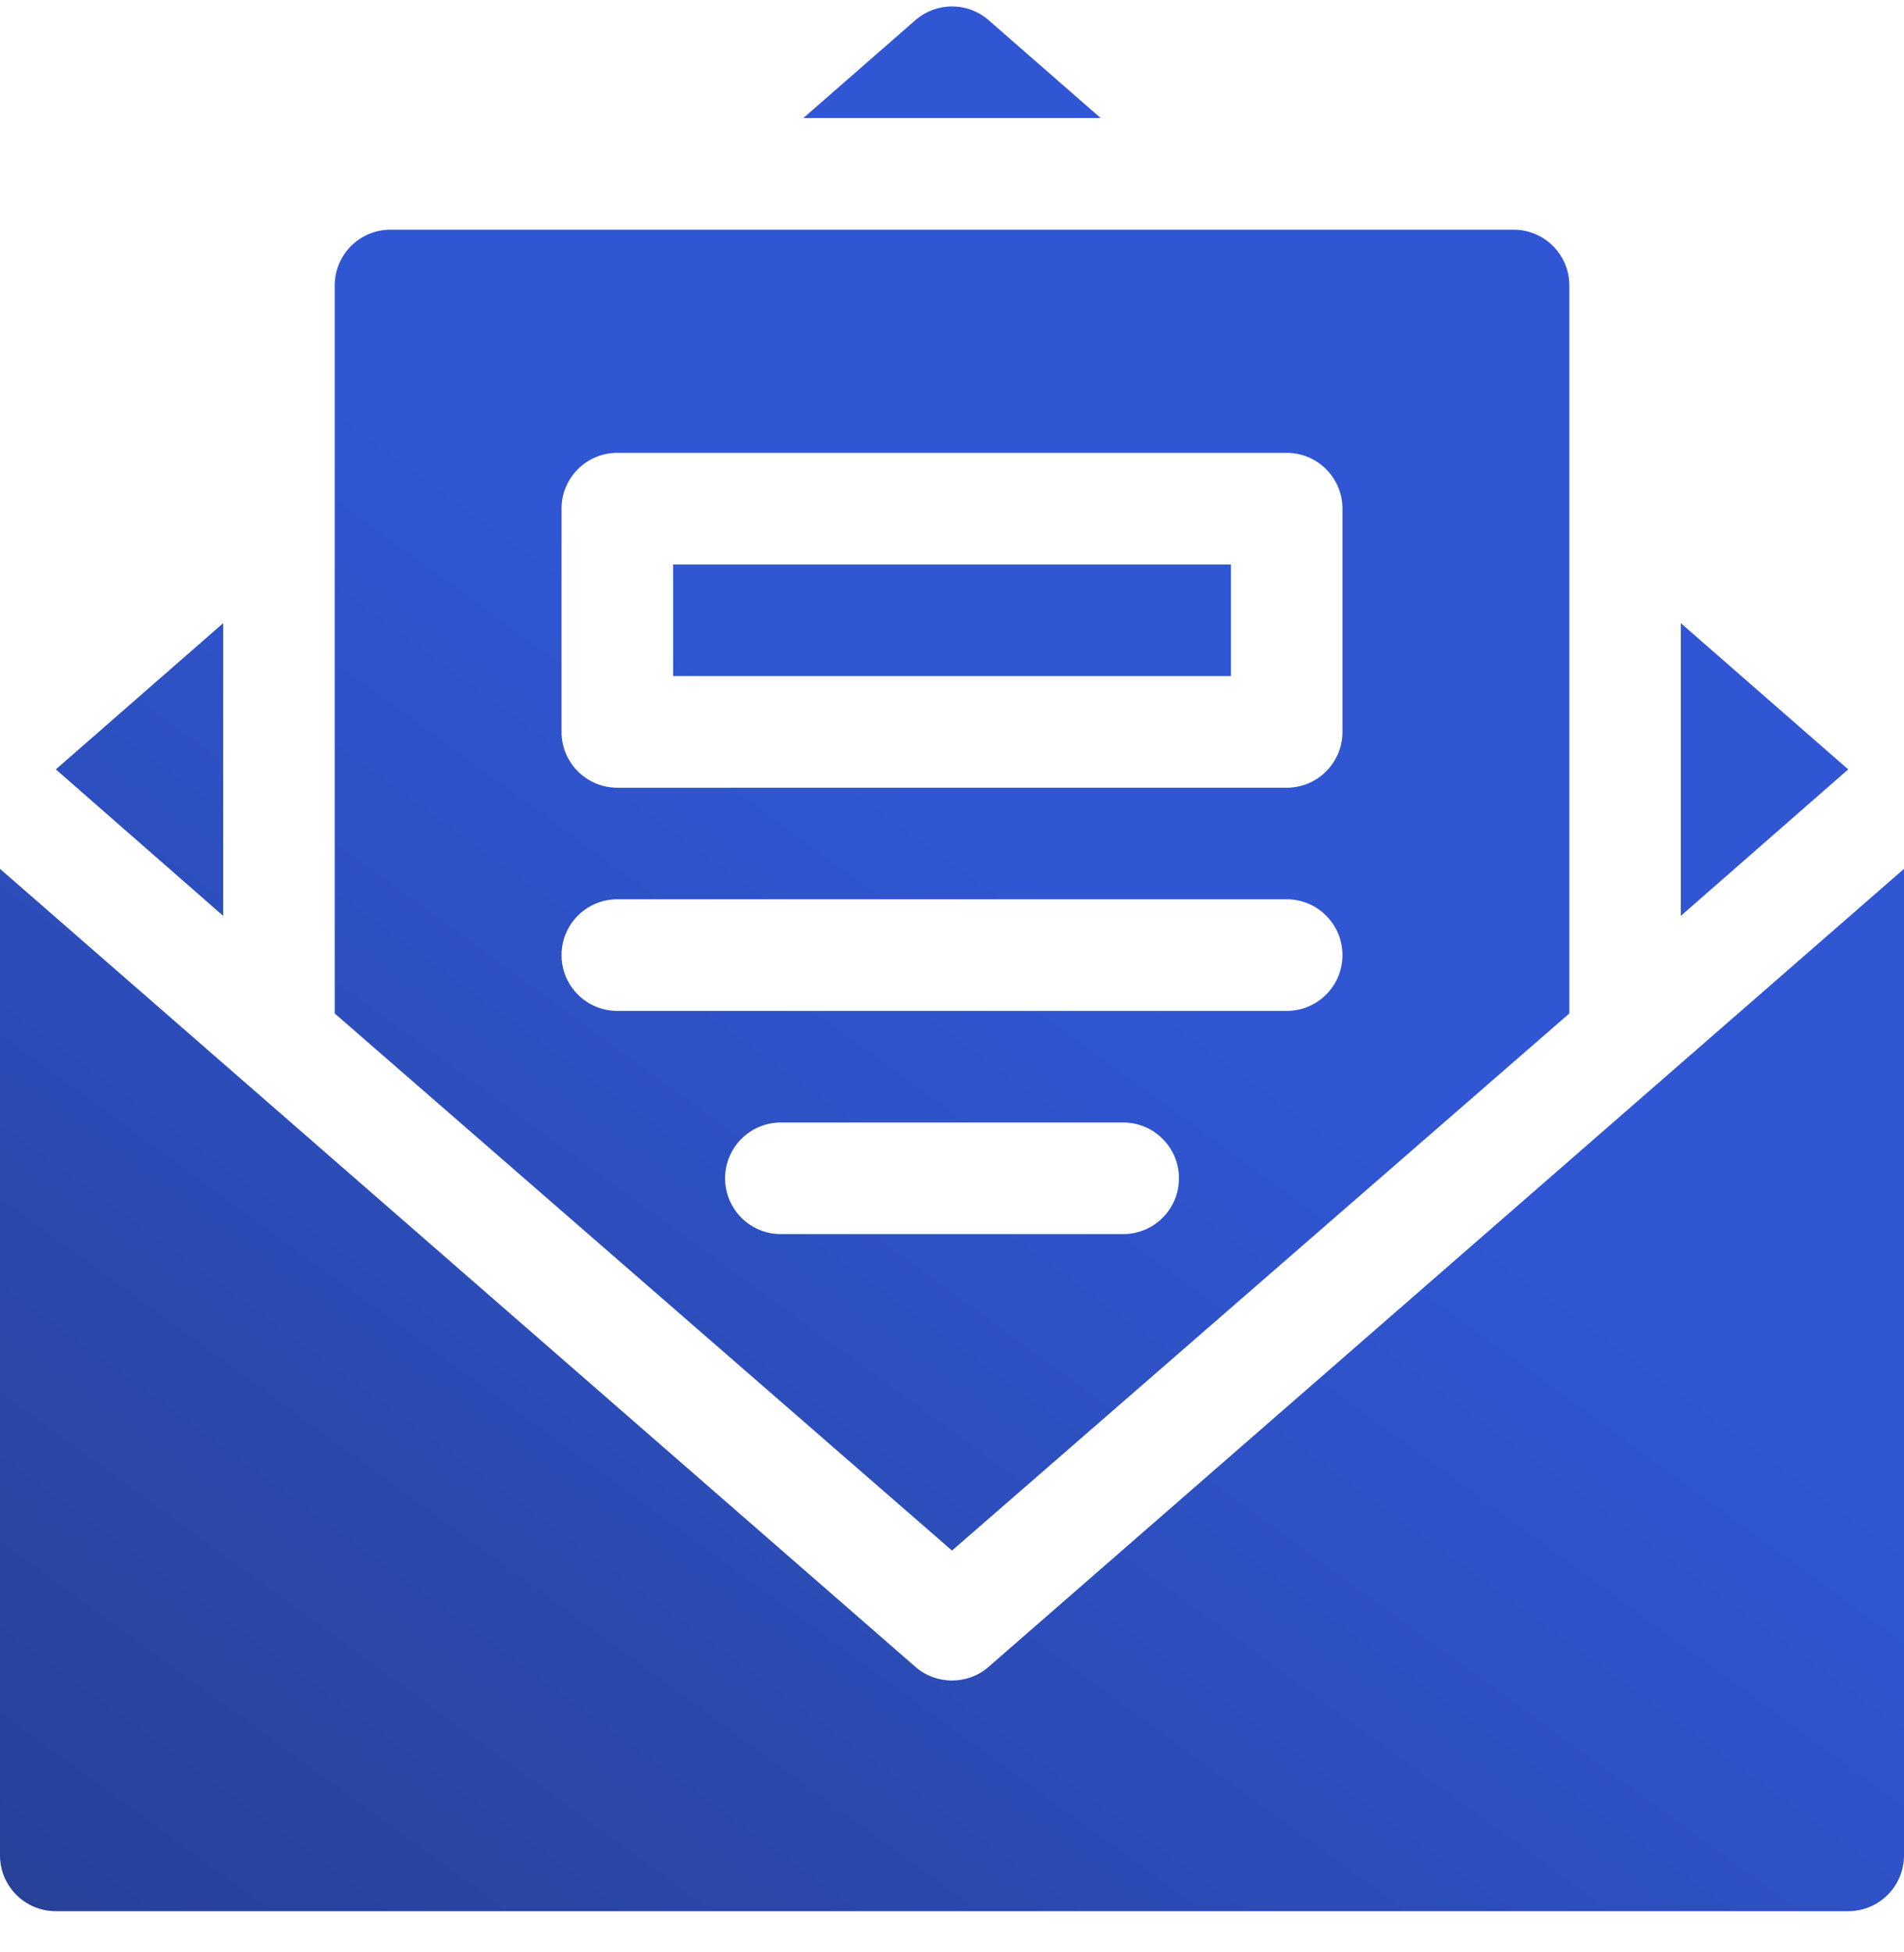 <?xml version="1.0" encoding="UTF-8"?>
<svg xmlns="http://www.w3.org/2000/svg" width="40" height="41" viewBox="0 0 40 41" fill="none">
  <path d="M20 35.291C19.726 35.291 19.449 35.195 19.229 35.002L0 18.246V38.963C0 39.611 0.525 40.135 1.172 40.135H38.828C39.476 40.135 40 39.611 40 38.963V18.246L20.771 35.002C20.552 35.195 20.275 35.291 20 35.291Z" fill="url(#paint0_linear_148_2481)"></path>
  <path d="M35.312 19.233L38.828 16.157L35.312 13.087V19.233Z" fill="url(#paint1_linear_148_2481)"></path>
  <path d="M7.032 5.995V21.283L20 32.562L32.969 21.283V5.995C32.969 5.347 32.445 4.823 31.797 4.823H8.204C7.556 4.823 7.032 5.347 7.032 5.995ZM23.596 25.916H16.404C15.757 25.916 15.233 25.392 15.233 24.745C15.233 24.097 15.757 23.573 16.404 23.573H23.596C24.244 23.573 24.768 24.097 24.768 24.745C24.768 25.392 24.244 25.916 23.596 25.916ZM11.797 10.682C11.797 10.035 12.321 9.51 12.969 9.51H27.031C27.679 9.51 28.203 10.035 28.203 10.682V15.37C28.203 16.017 27.679 16.542 27.031 16.542H12.969C12.321 16.542 11.797 16.017 11.797 15.37V10.682ZM12.969 18.885H27.031C27.679 18.885 28.203 19.41 28.203 20.057C28.203 20.705 27.679 21.229 27.031 21.229H12.969C12.321 21.229 11.797 20.705 11.797 20.057C11.797 19.41 12.321 18.885 12.969 18.885Z" fill="url(#paint2_linear_148_2481)"></path>
  <path d="M4.688 19.233V13.087L1.173 16.157L4.688 19.233Z" fill="url(#paint3_linear_148_2481)"></path>
  <path d="M14.141 11.854H25.86V14.198H14.141V11.854Z" fill="url(#paint4_linear_148_2481)"></path>
  <path d="M19.229 0.425L16.877 2.479H23.123L20.771 0.425C20.328 0.038 19.673 0.038 19.229 0.425Z" fill="url(#paint5_linear_148_2481)"></path>
  <defs>
    <linearGradient id="paint0_linear_148_2481" x1="0" y1="47.669" x2="41.833" y2="-9.747" gradientUnits="userSpaceOnUse">
      <stop stop-color="#253D8B"></stop>
      <stop offset="0.512" stop-color="#3056D3"></stop>
    </linearGradient>
    <linearGradient id="paint1_linear_148_2481" x1="0" y1="47.669" x2="41.833" y2="-9.747" gradientUnits="userSpaceOnUse">
      <stop stop-color="#253D8B"></stop>
      <stop offset="0.512" stop-color="#3056D3"></stop>
    </linearGradient>
    <linearGradient id="paint2_linear_148_2481" x1="0" y1="47.669" x2="41.833" y2="-9.747" gradientUnits="userSpaceOnUse">
      <stop stop-color="#253D8B"></stop>
      <stop offset="0.512" stop-color="#3056D3"></stop>
    </linearGradient>
    <linearGradient id="paint3_linear_148_2481" x1="0" y1="47.669" x2="41.833" y2="-9.747" gradientUnits="userSpaceOnUse">
      <stop stop-color="#253D8B"></stop>
      <stop offset="0.512" stop-color="#3056D3"></stop>
    </linearGradient>
    <linearGradient id="paint4_linear_148_2481" x1="0" y1="47.669" x2="41.833" y2="-9.747" gradientUnits="userSpaceOnUse">
      <stop stop-color="#253D8B"></stop>
      <stop offset="0.512" stop-color="#3056D3"></stop>
    </linearGradient>
    <linearGradient id="paint5_linear_148_2481" x1="0" y1="47.669" x2="41.833" y2="-9.747" gradientUnits="userSpaceOnUse">
      <stop stop-color="#253D8B"></stop>
      <stop offset="0.512" stop-color="#3056D3"></stop>
    </linearGradient>
  </defs>
</svg>
